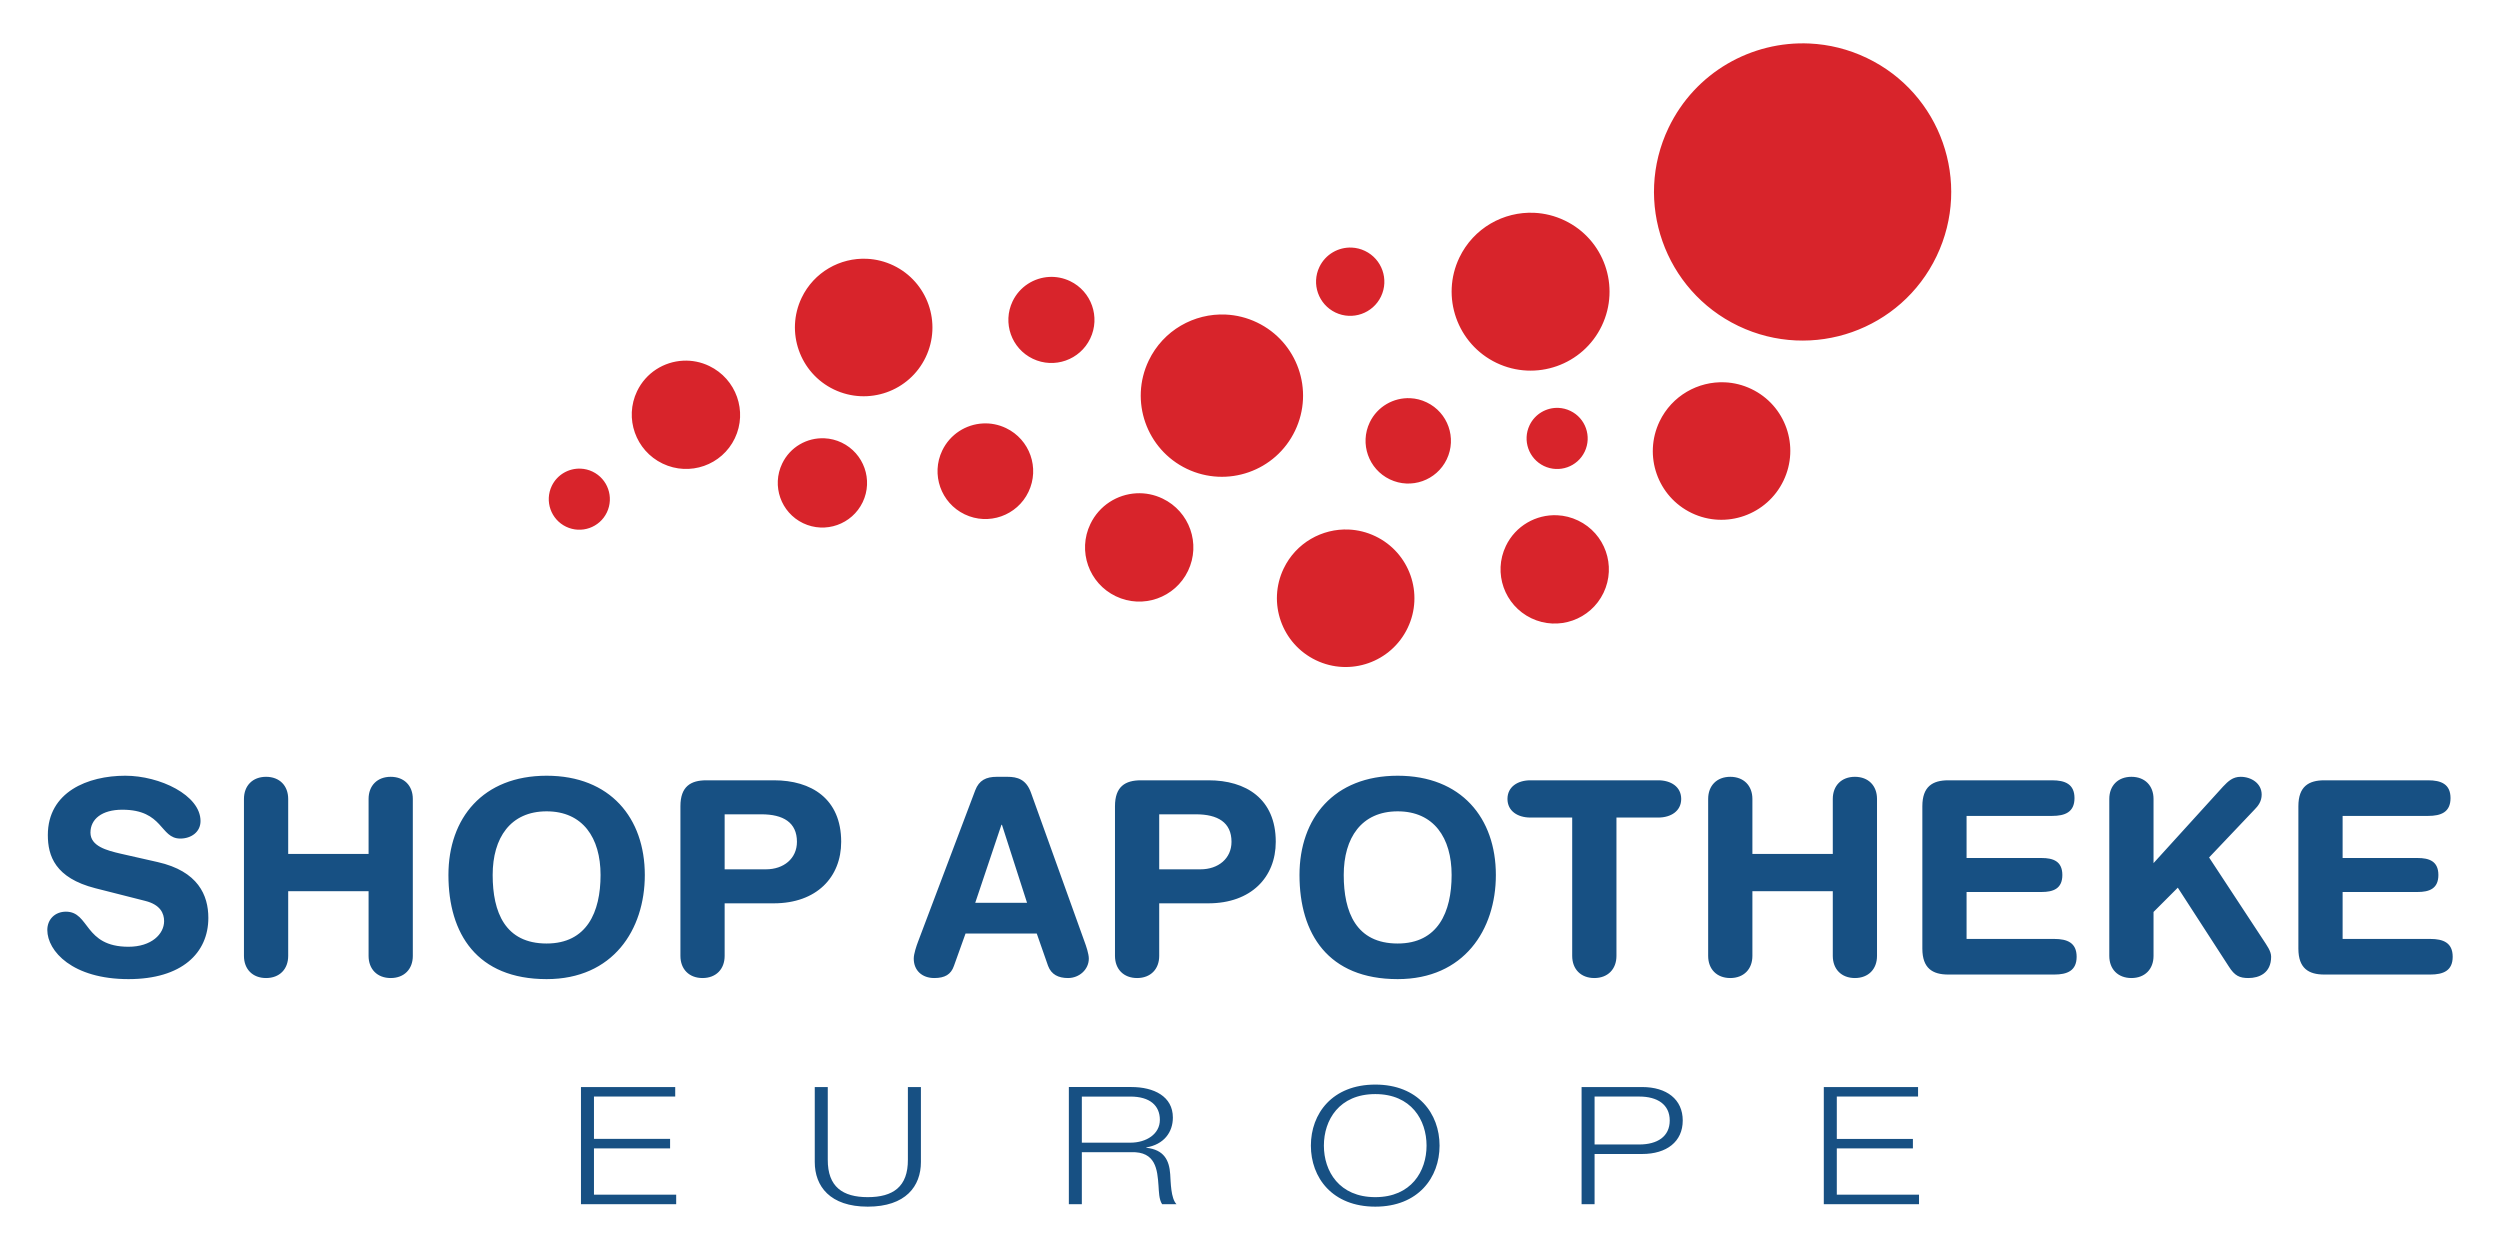 <?xml version="1.0" encoding="UTF-8"?>
<svg xmlns="http://www.w3.org/2000/svg" width="148" height="74" viewBox="0 0 148 74" fill="none">
  <path d="M81.418 64.207C78.871 64.207 77.604 65.926 77.604 67.82C77.604 69.715 78.871 71.434 81.418 71.434C83.953 71.434 85.222 69.715 85.222 67.82C85.222 65.926 83.953 64.207 81.418 64.207ZM63.276 64.352V71.289H64.045V68.209H66.966C68.426 68.161 68.517 69.239 68.585 70.21C68.607 70.502 68.607 71.017 68.799 71.289H69.649C69.309 70.94 69.31 69.987 69.276 69.511C69.219 68.685 68.913 68.064 67.86 67.947V67.928C68.901 67.753 69.434 67.033 69.434 66.159C69.434 64.906 68.312 64.352 66.977 64.352L63.276 64.352ZM34.393 64.353V71.289H40.03V70.726H35.163V67.986H39.669V67.422H35.163V64.916H39.973V64.353L34.393 64.353ZM48.234 64.353V68.793C48.234 70.22 49.129 71.434 51.371 71.434C53.623 71.434 54.518 70.22 54.518 68.793V64.353H53.747V68.647C53.759 70.26 52.865 70.871 51.371 70.871C49.888 70.871 48.993 70.26 49.004 68.647V64.353L48.234 64.353ZM93.63 64.353V71.288H94.399V68.316H97.218C98.666 68.316 99.618 67.587 99.618 66.334C99.618 65.081 98.666 64.353 97.218 64.353H93.63ZM107.969 64.353V71.289H113.606V70.726H108.739V67.986H113.244V67.423H108.739V64.916H113.549V64.353L107.969 64.353ZM81.418 64.77C83.546 64.77 84.452 66.305 84.452 67.82C84.452 69.336 83.546 70.871 81.418 70.871C79.279 70.871 78.374 69.336 78.374 67.82C78.374 66.305 79.279 64.77 81.418 64.77ZM94.399 64.916H97.048C98.112 64.916 98.848 65.382 98.848 66.334C98.848 67.286 98.112 67.753 97.048 67.753H94.399V64.916ZM64.045 64.917H66.921C68.075 64.917 68.664 65.451 68.664 66.295C68.664 67.141 67.859 67.646 66.921 67.646H64.045V64.917Z" fill="#175083"></path>
  <path d="M7.416 45.923C5.196 45.923 2.832 46.881 2.832 49.437C2.832 50.666 3.264 51.976 5.643 52.583L8.597 53.333C9.491 53.556 9.715 54.068 9.715 54.531C9.715 55.297 8.964 56.048 7.607 56.048C4.956 56.048 5.323 53.971 3.902 53.971C3.263 53.971 2.801 54.419 2.801 55.057C2.801 56.303 4.285 57.964 7.607 57.964C10.769 57.964 12.334 56.415 12.334 54.339C12.334 52.998 11.728 51.576 9.332 51.034L7.144 50.538C6.314 50.346 5.355 50.091 5.355 49.292C5.355 48.494 6.027 47.935 7.24 47.935C9.684 47.935 9.459 49.643 10.673 49.643C11.312 49.643 11.871 49.26 11.871 48.606C11.871 47.072 9.46 45.923 7.416 45.923ZM32.36 45.923C28.591 45.923 26.547 48.43 26.547 51.799C26.547 55.281 28.24 57.964 32.36 57.964C36.288 57.964 38.173 55.041 38.173 51.799C38.173 48.43 36.129 45.923 32.36 45.923ZM82.742 45.923C78.973 45.923 76.93 48.43 76.93 51.799C76.93 55.281 78.622 57.964 82.742 57.964C86.67 57.964 88.555 55.041 88.555 51.799C88.555 48.43 86.511 45.923 82.742 45.923ZM15.751 45.987C14.953 45.987 14.442 46.514 14.442 47.297V56.59C14.442 57.373 14.953 57.9 15.751 57.9C16.55 57.9 17.061 57.373 17.061 56.59V52.758H21.82V56.59C21.82 57.373 22.331 57.9 23.13 57.9C23.928 57.9 24.439 57.373 24.439 56.59V47.297C24.439 46.514 23.928 45.987 23.13 45.987C22.331 45.987 21.82 46.514 21.82 47.297V50.554H17.061V47.297C17.061 46.514 16.55 45.987 15.751 45.987ZM59.013 45.987C58.374 45.987 57.959 46.194 57.734 46.786L54.35 55.744C54.254 55.999 54.094 56.463 54.094 56.75C54.094 57.453 54.589 57.9 55.308 57.9C55.93 57.9 56.298 57.692 56.473 57.181L57.16 55.265H61.376L62.046 57.181C62.239 57.692 62.653 57.9 63.228 57.9C63.899 57.9 64.458 57.389 64.458 56.75C64.458 56.463 64.298 55.999 64.203 55.744L61.04 46.945C60.753 46.13 60.226 45.987 59.636 45.987H59.013ZM102.432 45.987C101.633 45.987 101.123 46.514 101.123 47.297V56.59C101.123 57.373 101.633 57.9 102.432 57.9C103.23 57.9 103.742 57.373 103.742 56.59V52.758H108.501V56.59C108.501 57.373 109.012 57.9 109.81 57.9C110.609 57.9 111.119 57.373 111.119 56.59V47.297C111.119 46.514 110.609 45.987 109.81 45.987C109.012 45.987 108.501 46.514 108.501 47.297V50.554H103.742V47.297C103.742 46.514 103.23 45.987 102.432 45.987ZM126.18 45.987C125.381 45.987 124.87 46.514 124.87 47.297V56.59C124.87 57.373 125.381 57.9 126.18 57.9C126.978 57.9 127.489 57.373 127.489 56.59V53.988L128.926 52.55L131.944 57.214C132.295 57.772 132.584 57.9 133.11 57.9C133.733 57.9 134.451 57.613 134.451 56.639C134.451 56.303 134.196 55.968 133.957 55.6L130.778 50.762L133.461 47.935C133.685 47.712 133.891 47.44 133.891 47.041C133.891 46.37 133.27 45.987 132.647 45.987C132.184 45.987 131.912 46.242 131.609 46.562L127.489 51.097V47.297C127.489 46.514 126.978 45.987 126.18 45.987ZM41.814 46.194C40.887 46.194 40.281 46.562 40.281 47.728V56.59C40.281 57.373 40.792 57.9 41.59 57.9C42.389 57.9 42.899 57.373 42.899 56.59V53.477H45.806C48.346 53.477 49.798 51.927 49.798 49.835C49.798 47.28 48.026 46.194 45.822 46.194H41.814ZM67.54 46.194C66.613 46.194 66.007 46.562 66.007 47.728V56.59C66.007 57.373 66.518 57.9 67.316 57.9C68.115 57.9 68.625 57.373 68.625 56.59V53.477H71.532C74.072 53.477 75.525 51.927 75.525 49.835C75.525 47.28 73.752 46.194 71.548 46.194H67.54ZM90.599 46.194C89.849 46.194 89.242 46.578 89.242 47.297C89.242 48.015 89.849 48.399 90.599 48.399H93.074V56.59C93.074 57.373 93.585 57.9 94.384 57.9C95.183 57.9 95.694 57.373 95.694 56.59V48.399H98.169C98.919 48.399 99.527 48.015 99.527 47.297C99.527 46.578 98.919 46.194 98.169 46.194H90.599ZM115.336 46.194C114.41 46.194 113.803 46.562 113.803 47.728V56.159C113.803 57.326 114.41 57.693 115.336 57.693H121.612C122.379 57.693 122.937 57.469 122.937 56.639C122.937 55.809 122.379 55.585 121.612 55.585H116.421V52.806H120.861C121.548 52.806 122.091 52.614 122.091 51.8C122.091 50.985 121.548 50.794 120.861 50.794H116.421V48.302H121.484C122.25 48.302 122.81 48.079 122.81 47.248C122.81 46.417 122.25 46.194 121.484 46.194H115.336ZM137.597 46.194C136.671 46.194 136.064 46.562 136.064 47.728V56.159C136.064 57.326 136.671 57.693 137.597 57.693H143.873C144.639 57.693 145.199 57.469 145.199 56.639C145.199 55.809 144.639 55.585 143.873 55.585H138.683V52.806H143.123C143.809 52.806 144.352 52.614 144.352 51.8C144.352 50.985 143.809 50.794 143.123 50.794H138.683V48.302H143.745C144.511 48.302 145.071 48.079 145.071 47.248C145.071 46.417 144.511 46.194 143.745 46.194H137.597ZM32.36 48.031C34.5 48.031 35.553 49.596 35.553 51.799C35.553 54.003 34.739 55.856 32.36 55.856C29.9 55.856 29.166 54.003 29.166 51.799C29.166 49.596 30.22 48.031 32.36 48.031ZM82.742 48.031C84.882 48.031 85.936 49.596 85.936 51.799C85.936 54.003 85.122 55.856 82.742 55.856C80.283 55.856 79.549 54.003 79.549 51.799C79.549 49.596 80.602 48.031 82.742 48.031ZM42.899 48.207H45.071C46.365 48.207 47.179 48.686 47.179 49.835C47.179 50.825 46.397 51.464 45.344 51.464H42.899V48.207ZM68.625 48.207H70.797C72.091 48.207 72.905 48.686 72.905 49.835C72.905 50.825 72.123 51.464 71.069 51.464H68.625V48.207ZM59.284 48.829H59.316L60.801 53.445H57.734L59.284 48.829Z" fill="#175083"></path>
  <path d="M107.129 2.576C103.704 2.415 100.356 4.276 98.779 7.565C96.683 11.942 98.534 17.197 102.915 19.298C107.299 21.395 112.552 19.547 114.647 15.165C116.745 10.785 114.901 5.531 110.517 3.432C109.421 2.907 108.271 2.629 107.129 2.576ZM90.831 12.598C89.012 12.513 87.233 13.501 86.395 15.248C85.282 17.573 86.265 20.366 88.593 21.483C90.921 22.597 93.713 21.615 94.826 19.287C95.939 16.959 94.96 14.168 92.631 13.054C92.049 12.775 91.438 12.627 90.831 12.598ZM80.027 14.657C79.24 14.621 78.471 15.049 78.109 15.803C77.626 16.812 78.052 18.016 79.057 18.5C80.065 18.982 81.274 18.558 81.756 17.551C82.238 16.543 81.813 15.336 80.806 14.854C80.554 14.733 80.289 14.669 80.027 14.657ZM51.323 15.32C49.736 15.246 48.186 16.108 47.458 17.627C46.489 19.655 47.345 22.087 49.37 23.058C51.403 24.03 53.831 23.174 54.801 21.146C55.771 19.119 54.916 16.688 52.892 15.716C52.384 15.473 51.851 15.345 51.323 15.32ZM62.118 16.394C61.214 16.441 60.363 16.967 59.945 17.839C59.339 19.109 59.873 20.631 61.142 21.239C62.413 21.847 63.935 21.31 64.542 20.041C65.15 18.772 64.616 17.25 63.348 16.642C62.95 16.452 62.529 16.373 62.118 16.394ZM72.564 18.622C70.694 18.535 68.864 19.552 68.004 21.346C66.858 23.74 67.868 26.607 70.261 27.755C72.654 28.899 75.522 27.893 76.667 25.498C77.817 23.103 76.806 20.236 74.415 19.09C73.817 18.803 73.188 18.651 72.564 18.622ZM40.441 21.353C39.305 21.409 38.236 22.068 37.713 23.163C36.95 24.759 37.628 26.677 39.227 27.444C40.827 28.212 42.74 27.541 43.502 25.947C44.265 24.35 43.587 22.436 41.987 21.666C41.488 21.426 40.958 21.327 40.441 21.353ZM102.114 22.633C100.53 22.561 98.979 23.425 98.248 24.945C97.275 26.975 98.128 29.404 100.153 30.374C102.178 31.343 104.611 30.483 105.583 28.455C106.558 26.426 105.706 23.996 103.681 23.028C103.174 22.785 102.643 22.657 102.114 22.633ZM83.488 23.573C82.504 23.527 81.541 24.062 81.088 25.006C80.486 26.266 81.018 27.774 82.277 28.378C83.535 28.981 85.044 28.449 85.647 27.192C86.251 25.931 85.719 24.422 84.46 23.82C84.146 23.669 83.816 23.588 83.488 23.573ZM92.269 24.147C91.564 24.114 90.875 24.497 90.551 25.173C90.12 26.075 90.501 27.154 91.4 27.587C92.302 28.018 93.383 27.639 93.814 26.738C94.245 25.835 93.865 24.755 92.965 24.324C92.74 24.216 92.503 24.158 92.269 24.147ZM58.192 25.068C57.189 25.118 56.246 25.704 55.78 26.673C55.105 28.082 55.699 29.773 57.11 30.449C58.52 31.125 60.213 30.529 60.886 29.119C61.563 27.707 60.966 26.018 59.556 25.343C59.115 25.132 58.648 25.044 58.192 25.068ZM48.81 25.947C47.781 25.898 46.776 26.457 46.304 27.445C45.673 28.761 46.227 30.341 47.544 30.973C48.861 31.602 50.439 31.045 51.071 29.729C51.701 28.413 51.144 26.836 49.828 26.203C49.499 26.046 49.153 25.962 48.81 25.947ZM34.382 27.744C33.677 27.711 32.989 28.093 32.664 28.768C32.233 29.671 32.614 30.75 33.513 31.182C34.415 31.614 35.496 31.235 35.927 30.334C36.358 29.431 35.978 28.351 35.078 27.919C34.853 27.811 34.616 27.755 34.382 27.744ZM67.281 29.203C66.145 29.261 65.076 29.923 64.55 31.022C63.782 32.618 64.46 34.535 66.056 35.298C67.653 36.066 69.568 35.391 70.333 33.792C71.097 32.195 70.424 30.28 68.826 29.516C68.327 29.276 67.798 29.177 67.281 29.203ZM92.19 30.503C90.942 30.444 89.721 31.123 89.147 32.322C88.382 33.919 89.057 35.832 90.654 36.6C92.251 37.365 94.165 36.69 94.93 35.093C95.696 33.495 95.022 31.581 93.424 30.816C93.025 30.624 92.606 30.522 92.19 30.503ZM79.856 31.349C78.271 31.276 76.721 32.137 75.993 33.657C75.022 35.685 75.878 38.115 77.905 39.086C79.931 40.06 82.362 39.203 83.333 37.174C84.306 35.149 83.45 32.716 81.422 31.745C80.916 31.502 80.384 31.374 79.856 31.349Z" fill="#D8242B"></path>
</svg>
